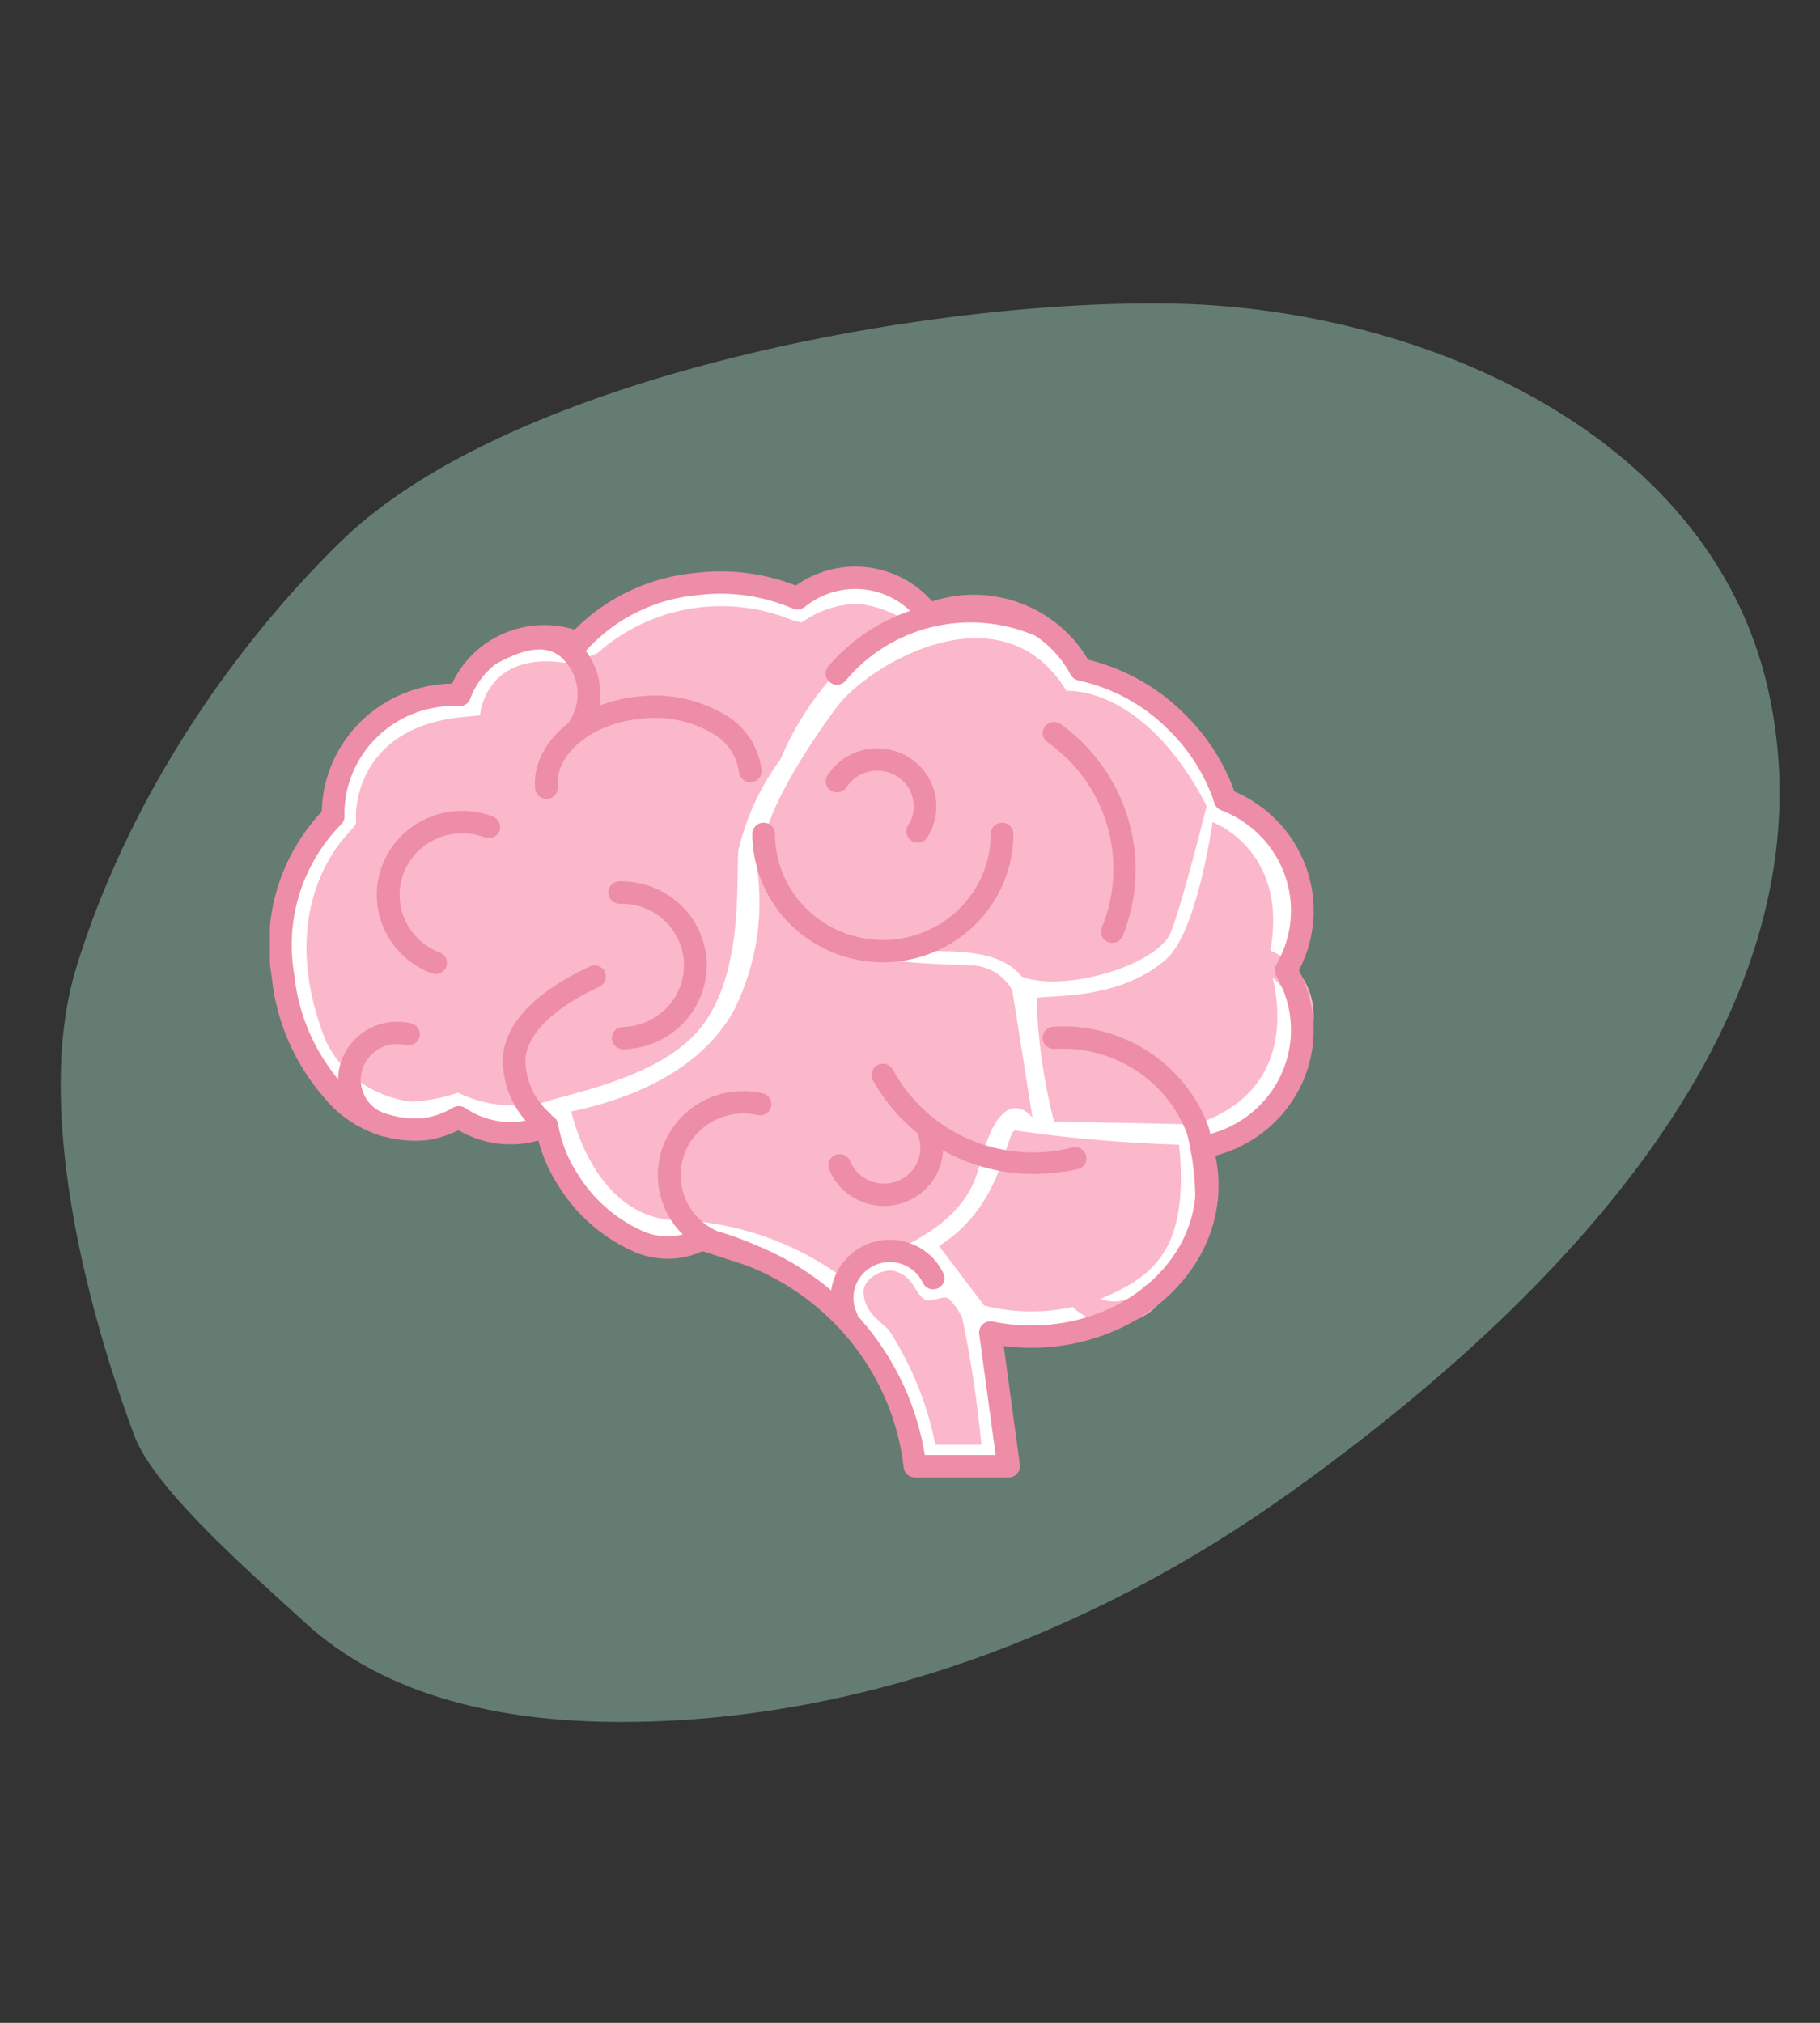 <svg width="90" height="100" viewBox="0 0 90 100" fill="none" xmlns="http://www.w3.org/2000/svg">
<rect x="0" y="0" width="90" height="100" fill="#333333" stroke="none"/>
<path opacity="0.4" d="M3.766 47.854C1.715 54.56 4.163 64.313 6.642 70.973C7.668 73.731 12.885 78.178 15.027 80.165C19.11 83.952 24.95 85.097 30.476 85.124C42.335 85.185 53.982 80.781 63.695 73.861C75.697 65.309 90.845 51.042 87.539 34.57C84.907 21.453 70.316 15.348 58.433 15.02C46.324 14.686 25.279 18.513 16.829 26.791C11.193 32.313 6.23 39.806 3.766 47.854Z" fill="#B0E9CF"/>
<g clip-path="url(#clip0_4217_19720)">
<path d="M63.881 48.527C63.795 48.336 63.7 48.148 63.594 47.967C64.027 47.233 64.293 46.415 64.374 45.569C64.455 44.724 64.349 43.872 64.064 43.071C63.778 42.27 63.319 41.539 62.719 40.929C62.119 40.319 61.392 39.844 60.587 39.537C60.11 38.08 59.282 36.757 58.173 35.681C56.888 34.383 55.243 33.485 53.443 33.1C52.754 31.808 51.601 30.814 50.208 30.311C48.815 29.809 47.283 29.833 45.908 30.381C45.55 29.892 45.094 29.482 44.568 29.175C44.042 28.868 43.457 28.67 42.85 28.595C42.244 28.52 41.627 28.569 41.041 28.739C40.454 28.909 39.909 29.195 39.44 29.581C37.891 28.916 36.19 28.668 34.512 28.863C32.232 29.052 30.112 30.093 28.588 31.773C27.876 31.489 27.102 31.392 26.341 31.49C25.581 31.589 24.859 31.88 24.246 32.335L24.232 32.342L24.234 32.344C23.545 32.857 23.021 33.556 22.726 34.355C22.637 34.352 22.549 34.343 22.458 34.343C21.672 34.343 20.893 34.495 20.167 34.791C19.44 35.087 18.78 35.521 18.224 36.068C17.668 36.615 17.227 37.265 16.926 37.98C16.626 38.694 16.471 39.461 16.471 40.234C16.471 40.276 16.476 40.315 16.477 40.356C15.46 41.384 14.705 42.635 14.273 44.005C13.842 45.375 13.746 46.826 13.994 48.24C14.082 49.73 14.552 51.175 15.359 52.439C16.166 53.704 17.285 54.747 18.611 55.473C18.709 55.519 18.811 55.559 18.915 55.591C19.563 55.825 20.257 55.906 20.943 55.829C21.563 55.754 22.159 55.55 22.693 55.23C23.319 55.663 24.048 55.929 24.81 56.003C25.571 56.077 26.34 55.956 27.04 55.653C27.208 56.641 27.585 57.583 28.146 58.419C29.873 61.014 32.653 62.413 34.694 61.257L37.056 62.02C39.254 62.873 41.177 64.296 42.619 66.139C44.061 67.982 44.969 70.175 45.245 72.484H49.876L48.979 65.874L48.974 65.873C49.639 66.009 50.317 66.078 50.997 66.077C52.765 66.088 54.501 65.614 56.01 64.709C56.315 64.583 56.589 64.396 56.814 64.159C57.61 63.568 58.274 62.823 58.764 61.969C59.255 61.115 59.562 60.172 59.667 59.196L59.67 59.2L59.669 59.173C59.686 58.984 59.698 58.792 59.698 58.598C59.696 58.052 59.626 57.509 59.489 56.98C59.475 56.888 59.459 56.798 59.443 56.71C60.831 56.473 62.089 55.761 62.995 54.7C63.902 53.64 64.4 52.298 64.401 50.913C64.401 50.781 64.396 50.65 64.388 50.521C64.422 49.822 64.246 49.128 63.881 48.527ZM34.853 61.17L34.858 61.172C34.991 61.252 35.13 61.322 35.273 61.382C35.054 61.319 34.869 61.271 34.73 61.239C34.771 61.214 34.813 61.196 34.853 61.17ZM35.913 61.585L35.914 61.58L36.027 61.623L35.913 61.585Z" fill="white"/>
<path d="M58.307 56.59C55.63 56.511 52.959 56.281 50.308 55.902C49.685 55.548 49.842 59.466 46.433 61.596L48.67 64.542C49.885 64.848 51.15 64.912 52.391 64.73C53.632 64.548 54.823 64.125 55.895 63.484C57.649 62.429 58.719 60.759 58.307 56.59Z" fill="#FBB8CA"/>
<path d="M42.707 63.992C42.812 65.027 43.763 65.447 44.008 65.831C45.102 67.542 45.864 69.438 46.255 71.423H48.529C48.331 69.31 48.015 67.21 47.582 65.131C47.419 64.802 47.206 64.5 46.95 64.235C46.684 63.947 46.038 64.456 45.712 64.233C45.196 63.879 45.212 63.159 44.296 62.852C43.723 62.659 42.601 63.182 42.707 63.992Z" fill="#FBB8CA"/>
<path d="M59.962 40.642C59.962 40.642 64.003 42.108 62.701 47.541C62.701 47.541 65.074 53.637 59.116 55.584L52.12 55.443C51.611 53.45 51.32 51.41 51.252 49.357C51.41 49.142 55.23 49.601 57.693 47.396C59.21 46.038 59.962 40.642 59.962 40.642Z" fill="#FBB8CA"/>
<path d="M37.36 42.431C37.827 44.956 37.466 47.561 36.331 49.871C35.08 52.224 32.414 54.07 28.252 54.945C28.252 54.945 29.403 60.558 33.886 60.328C36.826 60.523 39.638 61.583 41.958 63.371C42.216 62.958 42.59 62.626 43.034 62.415C44.526 61.643 47.687 60.614 48.412 57.695C49.534 53.183 51.055 55.252 51.055 55.252L50.059 48.96C49.849 48.573 49.533 48.252 49.146 48.033C48.76 47.814 48.319 47.706 47.874 47.721C42.184 47.541 38.558 47.022 37.36 42.431Z" fill="#FBB8CA"/>
<path d="M41.387 34.943C42.988 32.806 49.555 28.94 52.738 34.153C52.738 34.153 56.571 33.827 59.67 39.845C59.67 39.845 58.533 44.421 57.91 46.061C57.286 47.701 52.619 49.098 50.529 48.278C47.981 45.165 40.255 49.74 37.763 42.92C37.101 41.107 40.07 36.701 41.387 34.943Z" fill="#FBB8CA"/>
<path d="M20.34 54.455C19.425 54.352 18.554 54.018 17.81 53.486C17.065 52.954 16.474 52.241 16.092 51.417C13.457 44.682 17.195 41.24 17.35 41.05L17.603 40.739L17.599 40.34C17.597 39.899 17.731 35.965 22.84 35.453L23.734 35.365C23.734 35.365 23.972 32.046 28.194 32.806L29.537 32.295C30.816 31.151 32.4 30.388 34.104 30.097C35.807 29.805 37.56 29.997 39.157 30.648L39.636 30.77L40.05 30.507C40.771 30.093 41.585 29.864 42.419 29.84C43.181 29.931 43.917 30.173 44.582 30.552C41.898 32.218 39.804 34.661 38.588 37.546C37.596 38.891 36.89 40.42 36.512 42.04C36.393 43.591 36.813 48.448 34.424 51.072C32.338 53.366 27.942 54.097 27.011 54.464C25.548 54.833 23.998 54.675 22.644 54.016C21.904 54.278 21.126 54.426 20.34 54.455Z" fill="#FBB8CA"/>
<path d="M26.815 55.994C26.681 55.994 26.551 55.946 26.449 55.859C25.915 55.395 25.495 54.818 25.222 54.17C24.949 53.523 24.83 52.823 24.873 52.123C25.104 50.46 26.548 48.998 29.163 47.778C29.297 47.716 29.451 47.708 29.591 47.757C29.731 47.806 29.846 47.908 29.909 48.04C29.973 48.173 29.981 48.324 29.931 48.462C29.881 48.6 29.777 48.712 29.643 48.775C27.428 49.808 26.163 51.015 25.985 52.267C25.968 52.785 26.066 53.301 26.274 53.777C26.481 54.254 26.792 54.68 27.185 55.026C27.271 55.1 27.331 55.198 27.359 55.307C27.387 55.416 27.38 55.53 27.34 55.636C27.3 55.741 27.228 55.831 27.135 55.895C27.041 55.959 26.929 55.994 26.815 55.994Z" fill="#EE8DA7"/>
<path d="M21.544 48.152C21.475 48.152 21.406 48.14 21.342 48.116C20.824 47.921 20.35 47.627 19.947 47.251C19.545 46.875 19.221 46.425 18.996 45.926C18.77 45.428 18.647 44.89 18.633 44.344C18.619 43.799 18.714 43.255 18.914 42.746C19.113 42.237 19.413 41.771 19.795 41.376C20.178 40.98 20.636 40.663 21.143 40.442C21.651 40.221 22.197 40.101 22.752 40.088C23.307 40.075 23.858 40.17 24.376 40.367C24.515 40.42 24.627 40.525 24.687 40.659C24.747 40.792 24.751 40.944 24.698 41.081C24.644 41.218 24.538 41.328 24.402 41.388C24.266 41.447 24.111 41.451 23.972 41.398C23.593 41.254 23.188 41.185 22.781 41.195C22.374 41.205 21.973 41.293 21.601 41.456C21.229 41.618 20.893 41.851 20.613 42.141C20.332 42.431 20.113 42.773 19.967 43.146C19.82 43.52 19.75 43.918 19.761 44.318C19.771 44.719 19.861 45.113 20.026 45.479C20.191 45.845 20.428 46.175 20.723 46.451C21.018 46.727 21.366 46.943 21.745 47.087C21.867 47.133 21.969 47.22 22.033 47.332C22.097 47.444 22.119 47.575 22.095 47.702C22.071 47.828 22.003 47.943 21.902 48.025C21.801 48.107 21.674 48.152 21.544 48.152Z" fill="#EE8DA7"/>
<path d="M30.815 51.872C30.667 51.871 30.525 51.814 30.421 51.712C30.316 51.61 30.256 51.471 30.254 51.326C30.252 51.181 30.309 51.041 30.411 50.936C30.513 50.831 30.653 50.771 30.801 50.767C31.622 50.748 32.401 50.408 32.968 49.823C33.535 49.238 33.842 48.455 33.822 47.647C33.802 46.839 33.457 46.072 32.862 45.515C32.268 44.957 31.472 44.655 30.651 44.675C30.503 44.678 30.359 44.623 30.251 44.522C30.144 44.421 30.081 44.282 30.078 44.136C30.074 43.989 30.13 43.848 30.232 43.742C30.334 43.636 30.475 43.574 30.624 43.57C31.743 43.543 32.826 43.955 33.637 44.715C34.447 45.474 34.917 46.519 34.944 47.62C34.972 48.721 34.553 49.788 33.781 50.585C33.009 51.382 31.947 51.845 30.828 51.872H30.815Z" fill="#EE8DA7"/>
<path d="M43.718 59.618C43.134 59.619 42.564 59.447 42.08 59.125C41.596 58.803 41.222 58.347 41.004 57.813C40.976 57.746 40.963 57.674 40.963 57.602C40.964 57.529 40.98 57.458 41.008 57.391C41.037 57.324 41.079 57.264 41.132 57.213C41.185 57.163 41.247 57.123 41.316 57.096C41.384 57.069 41.457 57.056 41.531 57.056C41.604 57.057 41.677 57.072 41.745 57.101C41.813 57.13 41.874 57.171 41.925 57.223C41.977 57.275 42.017 57.337 42.044 57.404C42.222 57.84 42.568 58.188 43.007 58.373C43.446 58.557 43.941 58.563 44.384 58.388C44.827 58.213 45.181 57.872 45.369 57.44C45.556 57.009 45.562 56.521 45.384 56.086C45.356 56.018 45.342 55.946 45.343 55.873C45.344 55.801 45.359 55.729 45.388 55.662C45.417 55.596 45.459 55.535 45.511 55.484C45.564 55.433 45.627 55.393 45.695 55.366C45.764 55.339 45.837 55.326 45.911 55.327C45.984 55.327 46.057 55.343 46.125 55.371C46.193 55.4 46.254 55.441 46.306 55.493C46.357 55.545 46.398 55.607 46.425 55.674C46.603 56.11 46.669 56.582 46.619 57.049C46.568 57.516 46.402 57.964 46.135 58.353C45.868 58.742 45.508 59.061 45.087 59.282C44.665 59.502 44.195 59.618 43.718 59.618Z" fill="#EE8DA7"/>
<path d="M45.378 41.659C45.273 41.659 45.169 41.629 45.08 41.573C45.018 41.534 44.964 41.484 44.921 41.425C44.879 41.366 44.849 41.299 44.832 41.229C44.816 41.158 44.814 41.085 44.826 41.014C44.839 40.942 44.865 40.874 44.905 40.813C45.031 40.616 45.117 40.397 45.158 40.168C45.198 39.938 45.192 39.703 45.141 39.476C45.089 39.249 44.992 39.034 44.855 38.844C44.719 38.654 44.545 38.492 44.346 38.368C44.145 38.244 43.922 38.159 43.689 38.12C43.456 38.081 43.217 38.087 42.987 38.139C42.756 38.19 42.538 38.286 42.345 38.421C42.152 38.555 41.988 38.726 41.862 38.923C41.782 39.045 41.656 39.131 41.512 39.162C41.368 39.193 41.217 39.167 41.092 39.09C40.967 39.012 40.879 38.889 40.845 38.748C40.812 38.606 40.836 38.458 40.914 38.334C41.327 37.69 41.984 37.233 42.739 37.065C43.495 36.897 44.287 37.031 44.942 37.438C45.597 37.845 46.061 38.491 46.232 39.234C46.403 39.978 46.266 40.758 45.853 41.402C45.802 41.481 45.732 41.546 45.649 41.59C45.566 41.636 45.473 41.659 45.378 41.659Z" fill="#EE8DA7"/>
<path d="M41.859 65.682C41.752 65.683 41.647 65.653 41.556 65.596C41.466 65.539 41.394 65.458 41.349 65.362C41.025 64.67 40.994 63.88 41.263 63.165C41.531 62.451 42.077 61.87 42.78 61.551C43.483 61.232 44.286 61.201 45.013 61.464C45.739 61.728 46.33 62.264 46.654 62.956C46.685 63.022 46.703 63.093 46.706 63.165C46.709 63.238 46.697 63.31 46.672 63.378C46.646 63.446 46.607 63.508 46.557 63.562C46.507 63.615 46.447 63.658 46.38 63.689C46.314 63.719 46.241 63.736 46.168 63.739C46.094 63.742 46.02 63.731 45.951 63.706C45.882 63.681 45.819 63.642 45.765 63.593C45.711 63.544 45.667 63.485 45.636 63.419C45.537 63.208 45.397 63.018 45.223 62.86C45.05 62.703 44.846 62.58 44.625 62.499C44.403 62.419 44.168 62.382 43.932 62.391C43.696 62.401 43.464 62.455 43.249 62.553C43.035 62.65 42.842 62.788 42.681 62.959C42.521 63.129 42.396 63.329 42.315 63.547C42.233 63.765 42.195 63.997 42.205 64.229C42.214 64.462 42.27 64.69 42.368 64.901C42.407 64.985 42.425 65.077 42.418 65.169C42.411 65.262 42.381 65.351 42.331 65.428C42.28 65.506 42.21 65.57 42.128 65.615C42.045 65.659 41.953 65.682 41.859 65.682Z" fill="#EE8DA7"/>
<path d="M55.095 65.44C54.545 65.44 54.006 65.286 53.541 64.998C53.075 64.71 52.702 64.297 52.464 63.809C52.226 63.321 52.133 62.777 52.196 62.239C52.259 61.701 52.475 61.192 52.82 60.77C52.866 60.713 52.922 60.666 52.987 60.631C53.051 60.596 53.122 60.574 53.196 60.566C53.269 60.559 53.343 60.565 53.413 60.585C53.484 60.605 53.55 60.639 53.608 60.684C53.665 60.73 53.713 60.785 53.748 60.849C53.784 60.912 53.806 60.982 53.814 61.054C53.822 61.126 53.816 61.199 53.796 61.269C53.775 61.338 53.741 61.403 53.695 61.46C53.396 61.826 53.258 62.294 53.31 62.761C53.362 63.227 53.601 63.655 53.973 63.948C54.346 64.242 54.821 64.378 55.295 64.327C55.77 64.275 56.204 64.041 56.502 63.674C56.596 63.56 56.731 63.487 56.879 63.471C57.027 63.455 57.175 63.498 57.291 63.589C57.407 63.681 57.482 63.814 57.498 63.96C57.514 64.106 57.471 64.252 57.378 64.366C57.103 64.702 56.756 64.973 56.361 65.159C55.965 65.345 55.533 65.441 55.095 65.44Z" fill="#FBB8CA"/>
<path d="M64.388 51.074H64.359C64.21 51.066 64.071 51.001 63.971 50.892C63.872 50.783 63.82 50.64 63.827 50.494C63.883 50.004 63.787 49.51 63.551 49.075C63.316 48.64 62.951 48.286 62.507 48.059C62.059 47.897 61.564 47.916 61.131 48.113C60.698 48.31 60.361 48.667 60.196 49.108C60.144 49.244 60.039 49.355 59.904 49.415C59.769 49.476 59.615 49.481 59.477 49.431C59.337 49.38 59.224 49.278 59.162 49.145C59.1 49.013 59.093 48.862 59.144 48.725C59.412 48.01 59.958 47.43 60.661 47.11C61.365 46.791 62.168 46.76 62.895 47.022C63.566 47.328 64.125 47.833 64.493 48.465C64.861 49.097 65.019 49.827 64.947 50.552C64.94 50.693 64.878 50.826 64.774 50.923C64.669 51.02 64.531 51.074 64.388 51.074Z" fill="#FBB8CA"/>
<path d="M19.082 56.191C19.037 56.191 18.992 56.186 18.949 56.175C18.197 55.995 17.548 55.528 17.145 54.878C16.743 54.227 16.619 53.446 16.802 52.706C16.984 51.966 17.457 51.327 18.118 50.93C18.779 50.533 19.573 50.411 20.325 50.589C20.398 50.606 20.466 50.636 20.526 50.678C20.587 50.721 20.638 50.775 20.677 50.837C20.716 50.899 20.742 50.968 20.754 51.04C20.765 51.113 20.762 51.186 20.745 51.257C20.727 51.328 20.695 51.395 20.651 51.454C20.608 51.513 20.552 51.562 20.488 51.6C20.425 51.638 20.354 51.663 20.281 51.673C20.207 51.684 20.132 51.68 20.06 51.661C19.597 51.551 19.108 51.627 18.701 51.872C18.294 52.116 18.002 52.51 17.89 52.966C17.778 53.422 17.854 53.903 18.102 54.304C18.35 54.705 18.75 54.992 19.213 55.103C19.347 55.135 19.463 55.214 19.542 55.325C19.62 55.435 19.654 55.571 19.638 55.705C19.622 55.839 19.556 55.962 19.454 56.052C19.351 56.141 19.219 56.191 19.082 56.191Z" fill="#EE8DA7"/>
<path d="M35.911 62.148C35.867 62.147 35.824 62.142 35.781 62.133C34.692 61.881 33.749 61.213 33.16 60.277C32.572 59.34 32.385 58.212 32.641 57.14C32.898 56.069 33.577 55.141 34.528 54.561C35.48 53.982 36.626 53.798 37.715 54.051C37.787 54.067 37.855 54.097 37.914 54.14C37.974 54.182 38.025 54.236 38.064 54.297C38.102 54.359 38.129 54.427 38.14 54.499C38.152 54.57 38.15 54.643 38.133 54.714C38.116 54.784 38.085 54.851 38.042 54.91C37.999 54.968 37.945 55.018 37.882 55.056C37.82 55.095 37.75 55.12 37.678 55.132C37.605 55.144 37.531 55.141 37.459 55.124C36.66 54.941 35.82 55.077 35.122 55.503C34.425 55.928 33.928 56.609 33.74 57.395C33.552 58.181 33.688 59.008 34.119 59.695C34.55 60.382 35.241 60.872 36.039 61.059C36.172 61.09 36.29 61.168 36.369 61.279C36.448 61.39 36.483 61.525 36.467 61.659C36.451 61.794 36.386 61.917 36.283 62.008C36.181 62.097 36.048 62.147 35.911 62.148Z" fill="#EE8DA7"/>
<path d="M27.02 39.496C26.879 39.496 26.744 39.444 26.64 39.35C26.537 39.256 26.473 39.128 26.461 38.99C26.27 36.721 28.625 34.67 31.713 34.417C33.097 34.281 34.49 34.571 35.7 35.246C36.235 35.526 36.693 35.93 37.035 36.422C37.376 36.915 37.591 37.481 37.661 38.074C37.672 38.219 37.625 38.363 37.529 38.474C37.432 38.585 37.296 38.654 37.148 38.666C37 38.678 36.854 38.633 36.74 38.539C36.627 38.445 36.556 38.31 36.543 38.165C36.485 37.748 36.326 37.351 36.079 37.008C35.832 36.664 35.504 36.385 35.123 36.193C34.115 35.635 32.956 35.399 31.806 35.516C29.335 35.719 27.439 37.237 27.579 38.898C27.591 39.044 27.544 39.189 27.448 39.301C27.352 39.413 27.214 39.482 27.066 39.495L27.02 39.496Z" fill="#EE8DA7"/>
<path d="M28.513 36.673C28.406 36.673 28.302 36.643 28.211 36.586C28.121 36.529 28.05 36.449 28.005 36.353C27.96 36.258 27.943 36.152 27.957 36.048C27.972 35.944 28.016 35.846 28.085 35.766C28.451 35.271 28.616 34.66 28.55 34.051C28.484 33.443 28.19 32.88 27.726 32.473C26.85 31.748 25.657 32.215 24.498 32.827C24.367 32.895 24.214 32.91 24.072 32.868C23.93 32.826 23.811 32.73 23.741 32.601C23.671 32.473 23.655 32.322 23.697 32.183C23.74 32.043 23.837 31.925 23.967 31.855C24.836 31.396 26.87 30.32 28.449 31.629C29.142 32.225 29.578 33.058 29.668 33.959C29.726 34.405 29.691 34.858 29.566 35.291C29.441 35.723 29.229 36.127 28.942 36.477C28.889 36.538 28.824 36.588 28.749 36.622C28.675 36.655 28.595 36.673 28.513 36.673Z" fill="#EE8DA7"/>
<path d="M59.669 59.751C59.522 59.751 59.381 59.694 59.276 59.593C59.172 59.491 59.111 59.353 59.109 59.209C59.098 58.156 58.965 57.107 58.713 56.084C58.226 54.772 57.321 53.651 56.132 52.888C54.943 52.126 53.535 51.764 52.119 51.855C52.045 51.855 51.972 51.841 51.904 51.813C51.836 51.785 51.774 51.744 51.722 51.693C51.67 51.642 51.629 51.581 51.601 51.514C51.572 51.447 51.558 51.375 51.558 51.302C51.558 51.23 51.573 51.158 51.601 51.091C51.63 51.024 51.671 50.963 51.723 50.912C51.776 50.861 51.837 50.82 51.906 50.792C51.974 50.765 52.047 50.751 52.12 50.751C53.77 50.655 55.407 51.088 56.786 51.983C58.165 52.879 59.212 54.189 59.77 55.719C60.065 56.854 60.22 58.02 60.23 59.191C60.233 59.337 60.176 59.478 60.072 59.583C59.969 59.688 59.828 59.749 59.679 59.751H59.669Z" fill="#EE8DA7"/>
<path d="M51.052 58.036C49.432 58.026 47.844 57.589 46.455 56.769C45.066 55.95 43.925 54.778 43.153 53.377C43.089 53.245 43.081 53.093 43.13 52.955C43.179 52.817 43.282 52.704 43.416 52.64C43.55 52.577 43.705 52.569 43.845 52.617C43.985 52.666 44.1 52.767 44.164 52.899C44.994 54.427 46.322 55.635 47.935 56.328C49.547 57.022 51.35 57.161 53.053 56.723C53.199 56.694 53.351 56.722 53.475 56.803C53.599 56.884 53.685 57.01 53.715 57.153C53.745 57.296 53.716 57.445 53.634 57.568C53.552 57.69 53.424 57.775 53.279 57.804C52.546 57.955 51.8 58.033 51.052 58.036Z" fill="#EE8DA7"/>
<path d="M41.387 33.849C41.243 33.85 41.105 33.795 41.001 33.696C40.948 33.647 40.905 33.587 40.875 33.521C40.845 33.455 40.829 33.383 40.827 33.311C40.825 33.238 40.838 33.166 40.864 33.099C40.891 33.031 40.93 32.969 40.981 32.917C42.245 31.441 43.954 30.4 45.86 29.946C47.766 29.492 49.77 29.648 51.579 30.392C51.712 30.458 51.812 30.573 51.858 30.712C51.905 30.851 51.893 31.002 51.826 31.133C51.759 31.263 51.642 31.362 51.501 31.408C51.36 31.454 51.206 31.443 51.074 31.378C49.482 30.722 47.717 30.592 46.044 31.007C44.371 31.422 42.879 32.359 41.794 33.679C41.741 33.733 41.678 33.776 41.608 33.805C41.538 33.834 41.463 33.849 41.387 33.849Z" fill="#EE8DA7"/>
<path d="M55.002 46.612C54.922 46.613 54.843 46.597 54.77 46.564C54.635 46.503 54.53 46.392 54.478 46.255C54.426 46.118 54.431 45.966 54.492 45.833C55.151 44.227 55.24 42.45 54.746 40.787C54.253 39.125 53.205 37.675 51.771 36.671C51.655 36.579 51.581 36.446 51.565 36.301C51.548 36.156 51.591 36.011 51.683 35.896C51.776 35.782 51.91 35.709 52.058 35.692C52.205 35.675 52.353 35.716 52.47 35.807C54.083 36.978 55.256 38.642 55.807 40.539C56.357 42.435 56.254 44.458 55.513 46.291C55.468 46.387 55.396 46.469 55.306 46.526C55.215 46.583 55.109 46.613 55.002 46.612Z" fill="#EE8DA7"/>
<path d="M43.659 47.574C41.947 47.572 40.306 46.901 39.096 45.711C37.886 44.52 37.205 42.905 37.203 41.221C37.203 41.074 37.262 40.934 37.367 40.83C37.472 40.727 37.615 40.669 37.763 40.669C37.912 40.669 38.055 40.727 38.16 40.83C38.265 40.934 38.324 41.074 38.324 41.221C38.324 42.613 38.886 43.948 39.887 44.933C40.887 45.917 42.244 46.47 43.659 46.47C45.074 46.47 46.431 45.917 47.432 44.933C48.432 43.948 48.995 42.613 48.995 41.221C48.995 41.074 49.053 40.934 49.159 40.831C49.264 40.727 49.406 40.669 49.555 40.669C49.703 40.669 49.846 40.727 49.951 40.831C50.056 40.934 50.115 41.074 50.115 41.221C50.113 42.905 49.432 44.52 48.222 45.711C47.012 46.902 45.371 47.572 43.659 47.574Z" fill="#EE8DA7"/>
<path d="M49.876 73.036H45.245C45.108 73.035 44.976 72.986 44.873 72.897C44.771 72.808 44.705 72.684 44.688 72.551C44.434 70.334 43.567 68.227 42.182 66.46C40.797 64.693 38.947 63.333 36.833 62.527C36.698 62.467 36.593 62.358 36.54 62.223C36.486 62.088 36.489 61.938 36.547 61.804C36.606 61.671 36.715 61.566 36.852 61.512C36.988 61.457 37.141 61.458 37.277 61.514C39.483 62.381 41.421 63.797 42.903 65.624C44.386 67.45 45.361 69.623 45.733 71.931H49.235L48.429 65.991C48.409 65.904 48.411 65.813 48.436 65.727C48.472 65.592 48.56 65.475 48.681 65.402C48.803 65.328 48.948 65.303 49.087 65.332C49.716 65.46 50.355 65.525 50.997 65.526C55.485 65.526 59.136 62.419 59.136 58.598C59.136 58.014 59.05 57.432 58.881 56.872C58.858 56.797 58.852 56.719 58.863 56.641C58.873 56.564 58.901 56.49 58.943 56.423C58.985 56.357 59.04 56.301 59.106 56.257C59.172 56.214 59.247 56.185 59.325 56.172C60.188 56.029 61.003 55.682 61.7 55.162C62.397 54.641 62.955 53.962 63.327 53.183C63.699 52.403 63.873 51.547 63.835 50.687C63.797 49.826 63.548 48.988 63.108 48.243C63.059 48.159 63.033 48.064 63.033 47.967C63.033 47.87 63.059 47.774 63.108 47.69C63.501 47.025 63.742 46.284 63.816 45.518C63.89 44.752 63.794 43.979 63.535 43.253C63.276 42.527 62.86 41.865 62.316 41.312C61.772 40.759 61.113 40.329 60.384 40.051C60.306 40.021 60.235 39.974 60.178 39.913C60.12 39.853 60.078 39.78 60.053 39.701C59.602 38.328 58.821 37.083 57.776 36.071C56.567 34.852 55.023 34.007 53.332 33.641C53.251 33.625 53.174 33.591 53.107 33.542C53.04 33.493 52.986 33.43 52.947 33.357C52.323 32.185 51.278 31.284 50.015 30.829C48.753 30.373 47.364 30.396 46.117 30.893C46.002 30.939 45.873 30.946 45.753 30.912C45.632 30.878 45.527 30.805 45.453 30.706C45.141 30.279 44.742 29.92 44.282 29.652C43.822 29.383 43.311 29.21 42.781 29.145C42.251 29.079 41.712 29.121 41.199 29.269C40.686 29.416 40.209 29.667 39.798 30.003C39.718 30.07 39.62 30.113 39.515 30.128C39.411 30.142 39.304 30.127 39.209 30.084C37.752 29.458 36.151 29.225 34.572 29.411C32.436 29.583 30.449 30.555 29.018 32.125C28.942 32.215 28.839 32.278 28.724 32.307C28.609 32.336 28.488 32.328 28.378 32.285C27.915 32.099 27.42 32.004 26.92 32.004C26.118 32.007 25.337 32.251 24.681 32.705C24.025 33.159 23.527 33.8 23.254 34.542C23.214 34.654 23.139 34.749 23.039 34.815C22.94 34.88 22.821 34.913 22.702 34.907L22.59 34.9C22.547 34.898 22.503 34.894 22.458 34.894C21.019 34.896 19.64 35.459 18.623 36.46C17.605 37.461 17.033 38.819 17.032 40.234C17.036 40.29 17.038 40.317 17.038 40.346C17.039 40.427 17.023 40.507 16.989 40.582C16.956 40.656 16.906 40.722 16.844 40.775C15.901 41.746 15.202 42.921 14.804 44.206C14.406 45.491 14.319 46.85 14.55 48.173C14.749 50.147 15.555 52.014 16.861 53.524C17.335 54.116 17.949 54.585 18.648 54.891C19.348 55.197 20.112 55.331 20.876 55.281C21.418 55.215 21.938 55.037 22.404 54.758C22.497 54.703 22.604 54.676 22.713 54.68C22.821 54.684 22.926 54.718 23.015 54.78C23.564 55.154 24.201 55.385 24.866 55.45C25.531 55.514 26.202 55.41 26.814 55.148C26.893 55.114 26.978 55.098 27.064 55.101C27.149 55.105 27.233 55.127 27.308 55.168C27.383 55.208 27.448 55.265 27.498 55.334C27.547 55.402 27.58 55.481 27.594 55.565C27.75 56.476 28.098 57.346 28.616 58.117C29.34 59.268 30.382 60.193 31.62 60.784C32.074 61.017 32.581 61.133 33.093 61.12C33.605 61.106 34.105 60.965 34.546 60.709C34.607 60.668 34.676 60.639 34.749 60.624C34.822 60.61 34.898 60.609 34.971 60.624C35.044 60.638 35.113 60.667 35.175 60.708C35.237 60.749 35.29 60.801 35.33 60.863C35.371 60.924 35.399 60.993 35.413 61.065C35.426 61.137 35.425 61.211 35.409 61.282C35.393 61.354 35.363 61.422 35.32 61.482C35.277 61.542 35.223 61.593 35.16 61.632C34.564 61.993 33.884 62.198 33.185 62.226C32.486 62.255 31.791 62.106 31.167 61.794C29.73 61.116 28.52 60.05 27.677 58.72C27.199 58.004 26.843 57.215 26.623 56.386C25.964 56.569 25.273 56.618 24.593 56.53C23.914 56.442 23.26 56.219 22.671 55.874C22.152 56.137 21.589 56.307 21.009 56.376C20.067 56.452 19.12 56.298 18.252 55.93C17.383 55.562 16.62 54.99 16.028 54.264C14.567 52.584 13.663 50.505 13.437 48.304C13.188 46.845 13.282 45.348 13.711 43.929C14.14 42.51 14.892 41.207 15.911 40.118C15.944 38.447 16.634 36.855 17.836 35.675C19.038 34.495 20.658 33.82 22.356 33.792C22.861 32.696 23.756 31.82 24.873 31.329C25.99 30.838 27.25 30.766 28.417 31.126C30.023 29.511 32.163 28.515 34.451 28.315C36.114 28.123 37.799 28.34 39.356 28.945C40.375 28.221 41.632 27.899 42.88 28.044C44.128 28.189 45.276 28.789 46.095 29.727C47.522 29.261 49.069 29.294 50.474 29.82C51.88 30.346 53.058 31.332 53.811 32.613C55.618 33.057 57.265 33.983 58.57 35.291C59.678 36.369 60.522 37.679 61.04 39.124C61.86 39.476 62.597 39.989 63.207 40.632C63.817 41.276 64.286 42.035 64.585 42.864C64.884 43.693 65.008 44.574 64.947 45.452C64.886 46.329 64.643 47.185 64.233 47.967C64.682 48.822 64.93 49.765 64.959 50.726C64.988 51.688 64.798 52.644 64.401 53.524C64.005 54.403 63.413 55.184 62.67 55.809C61.926 56.434 61.049 56.886 60.104 57.133C60.206 57.615 60.258 58.106 60.258 58.598C60.258 63.028 56.103 66.629 50.997 66.629C50.541 66.629 50.087 66.6 49.635 66.541L50.432 72.411C50.442 72.489 50.436 72.568 50.413 72.643C50.39 72.718 50.35 72.788 50.298 72.847C50.245 72.906 50.181 72.954 50.108 72.986C50.035 73.019 49.956 73.036 49.876 73.036Z" fill="#EE8DA7"/>
<path d="M37.056 62.572C36.996 62.572 36.937 62.563 36.88 62.544L34.25 61.695C34.115 61.651 34.001 61.559 33.933 61.436C33.864 61.313 33.846 61.169 33.882 61.033C33.917 60.898 34.003 60.78 34.123 60.705C34.244 60.63 34.388 60.602 34.528 60.628C35.473 60.831 36.394 61.128 37.277 61.514C37.396 61.564 37.493 61.653 37.553 61.765C37.612 61.878 37.63 62.007 37.605 62.132C37.578 62.256 37.51 62.367 37.41 62.448C37.31 62.528 37.185 62.572 37.056 62.572Z" fill="#EE8DA7"/>
</g>
<defs>
<clipPath id="clip0_4217_19720">
<rect width="51.615" height="45.026" fill="white" transform="translate(13.347 28.01)"/>
</clipPath>
</defs>
</svg>
